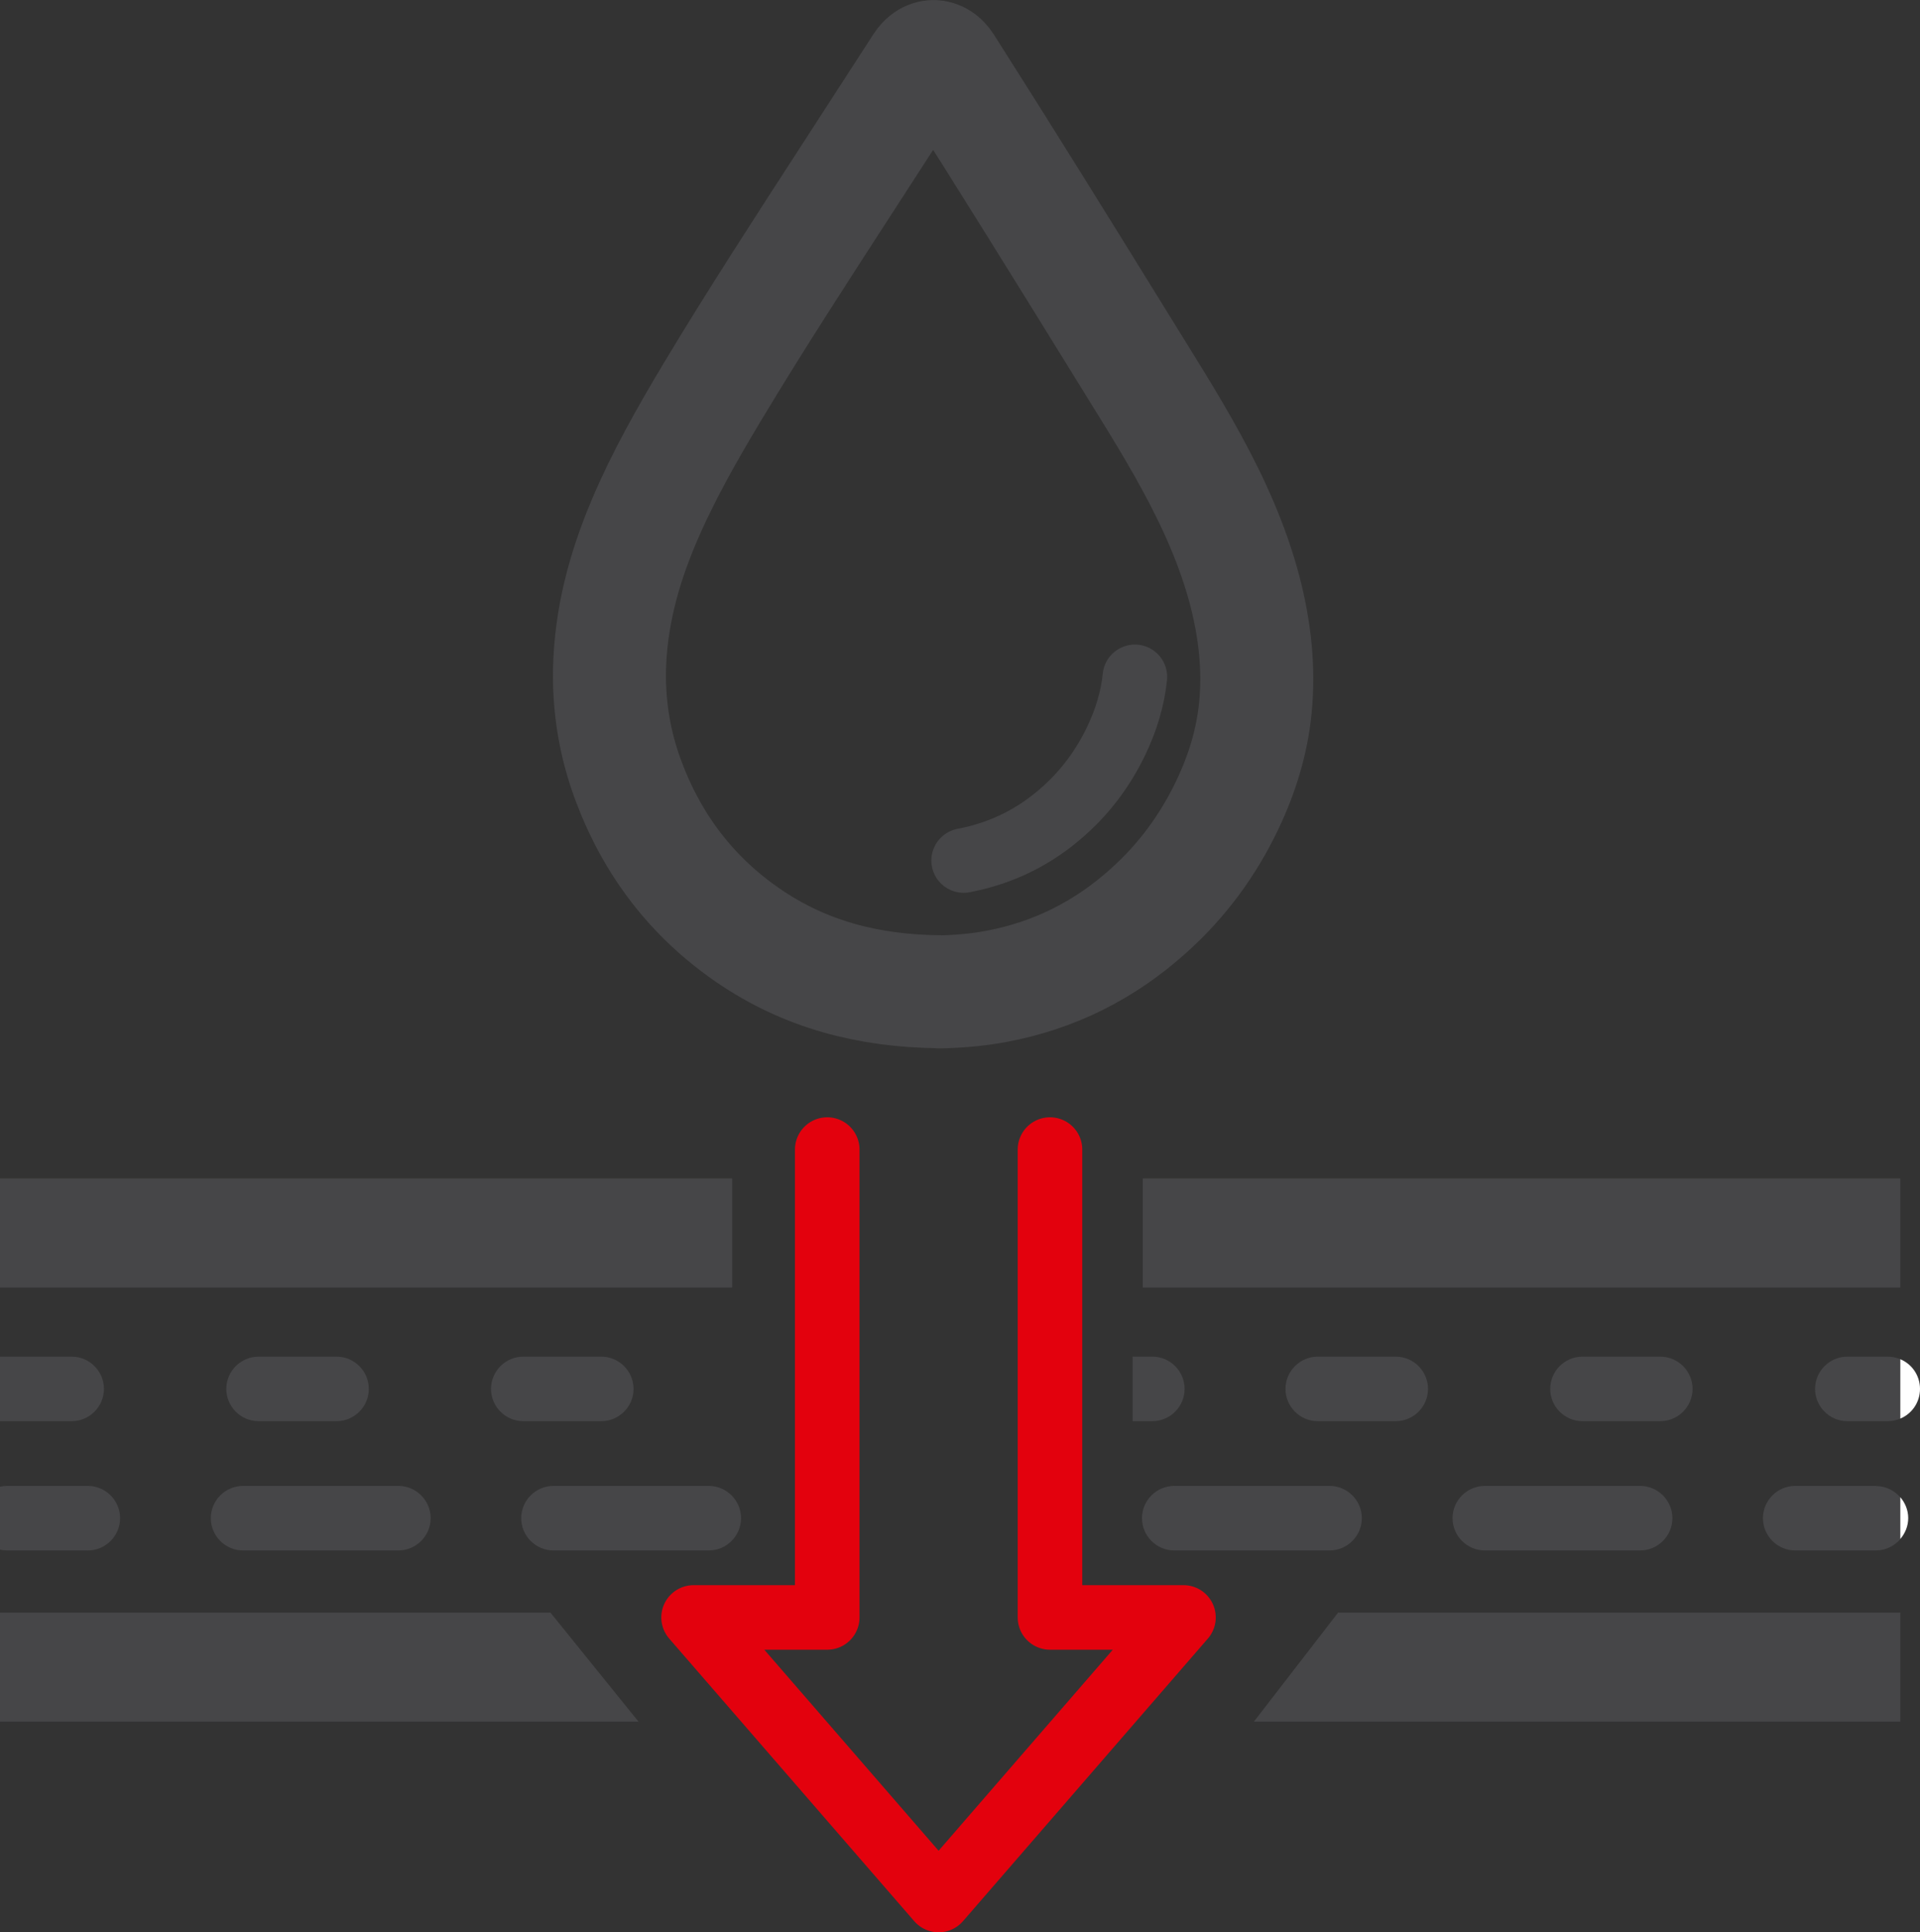 <svg xmlns="http://www.w3.org/2000/svg" id="Calque_1" data-name="Calque 1" viewBox="0 0 118.95 119.73"><rect x="0" y="0" width="118.95" height="119.73" fill="#333333" stroke="none"/><defs><style>      .cls-1, .cls-2 {        stroke: #464648;      }      .cls-1, .cls-2, .cls-3, .cls-4 {        fill: none;      }      .cls-1, .cls-2, .cls-4 {        stroke-linecap: round;        stroke-linejoin: round;      }      .cls-1, .cls-4 {        stroke-width: 4px;      }      .cls-5 {        fill: #fff;      }      .cls-2 {        stroke-width: 7px;      }      .cls-4 {        stroke: #e3010d;      }      .cls-6 {        fill: #464648;      }    </style></defs><g><path class="cls-6" d="M81.64,88.06h4.83c1.1,0,2-.9,2-2s-.9-2-2-2h-4.83c-1.1,0-2,.9-2,2s.9,2,2,2Z"></path><path class="cls-6" d="M32.42,88.06h4.83c1.1,0,2-.9,2-2s-.9-2-2-2h-4.83c-1.1,0-2,.9-2,2s.9,2,2,2Z"></path><path class="cls-6" d="M16.02,88.06h4.83c1.1,0,2-.9,2-2s-.9-2-2-2h-4.83c-1.1,0-2,.9-2,2s.9,2,2,2Z"></path><path class="cls-6" d="M98.04,88.06h4.82c1.1,0,2-.9,2-2s-.9-2-2-2h-4.82c-1.1,0-2,.9-2,2s.9,2,2,2Z"></path><path class="cls-6" d="M6.44,86.06c0-1.1-.9-2-2-2H0v4h4.44c1.1,0,2-.9,2-2Z"></path><path class="cls-6" d="M114.45,84.06c-1.1,0-2,.9-2,2s.9,2,2,2h2.5c.28,0,.54-.06.78-.16v-3.68c-.24-.1-.5-.16-.78-.16h-2.5Z"></path><path class="cls-6" d="M5.44,96.07c1.1,0,2-.9,2-2s-.9-2-2-2H.44c-.15,0-.3.02-.44.05v3.9c.14.03.29.05.44.05h5Z"></path><path class="cls-6" d="M91.99,96.07h9.62c1.1,0,2-.9,2-2s-.9-2-2-2h-9.62c-1.1,0-2,.9-2,2s.9,2,2,2Z"></path><path class="cls-6" d="M70.75,94.07c0,1.1.9,2,2,2h9.62c1.1,0,2-.9,2-2s-.9-2-2-2h-9.62c-1.1,0-2,.9-2,2Z"></path><path class="cls-6" d="M15.06,96.07h9.62c1.1,0,2-.9,2-2s-.9-2-2-2h-9.62c-1.1,0-2,.9-2,2s.9,2,2,2Z"></path><path class="cls-6" d="M32.29,94.07c0,1.1.9,2,2,2h9.62c1.1,0,2-.9,2-2s-.9-2-2-2h-9.62c-1.1,0-2,.9-2,2Z"></path><path class="cls-6" d="M116.22,92.07h-5c-1.1,0-2,.9-2,2s.9,2,2,2h5c.61,0,1.14-.28,1.51-.7v-2.59c-.37-.43-.9-.7-1.51-.7Z"></path><path class="cls-3" d="M45.91,94.07c0,1.1-.9,2-2,2h-9.62c-1.1,0-2-.9-2-2s.9-2,2-2h9.62c1.1,0,2,.9,2,2ZM32.42,84.06h4.83c1.1,0,2,.9,2,2s-.9,2-2,2h-4.83c-1.1,0-2-.9-2-2s.9-2,2-2ZM16.02,84.06h4.83c1.1,0,2,.9,2,2s-.9,2-2,2h-4.83c-1.1,0-2-.9-2-2s.9-2,2-2ZM15.06,92.07h9.62c1.1,0,2,.9,2,2s-.9,2-2,2h-9.62c-1.1,0-2-.9-2-2s.9-2,2-2ZM98.04,84.06h4.82c1.1,0,2,.9,2,2s-.9,2-2,2h-4.82c-1.1,0-2-.9-2-2s.9-2,2-2ZM91.99,92.07h9.62c1.1,0,2,.9,2,2s-.9,2-2,2h-9.62c-1.1,0-2-.9-2-2s.9-2,2-2ZM81.64,84.06h4.83c1.1,0,2,.9,2,2s-.9,2-2,2h-4.83c-1.1,0-2-.9-2-2s.9-2,2-2ZM82.37,92.07c1.1,0,2,.9,2,2s-.9,2-2,2h-9.62c-1.1,0-2-.9-2-2s.9-2,2-2h9.62Z"></path><path class="cls-5" d="M118.95,86.06c0-.83-.5-1.54-1.22-1.84v3.68c.72-.3,1.22-1.01,1.22-1.84Z"></path><path class="cls-5" d="M118.22,94.07c0-.5-.19-.95-.49-1.3v2.59c.3-.35.49-.8.49-1.3Z"></path></g><g id="g0xVxH"><path class="cls-2" d="M58.21,61.45c-4.4-.04-8.34-1.07-11.85-3.48-3.5-2.4-5.95-5.63-7.43-9.6-.82-2.2-1.21-4.48-1.17-6.83.06-3.22.88-6.26,2.12-9.2,1.18-2.79,2.67-5.41,4.22-8,2.73-4.55,5.62-8.99,8.5-13.44,1.48-2.29,2.97-4.59,4.45-6.88.44-.69,1.13-.69,1.57,0,3.66,5.75,7.25,11.54,10.83,17.34,1.48,2.41,3.01,4.79,4.36,7.27,1.38,2.53,2.56,5.14,3.3,7.94.63,2.41.91,4.85.66,7.33-.21,2.09-.83,4.08-1.73,5.97-1.19,2.5-2.8,4.69-4.86,6.54-2.71,2.45-5.86,4.04-9.46,4.71-1.22.23-2.45.32-3.51.34Z"></path></g><g id="g0xVxH-2" data-name="g0xVxH"><path class="cls-1" d="M70.31,41.94c-.14,1.38-.55,2.69-1.15,3.95-.79,1.65-1.85,3.1-3.21,4.32-1.79,1.62-3.87,2.66-6.25,3.11"></path></g><polyline class="cls-4" points="51.25 71.23 51.25 100.22 42.97 100.22 58.15 117.73 73.32 100.22 65.05 100.22 65.05 71.23"></polyline><g><polygon class="cls-6" points="34.1 99.92 0 99.92 0 106.68 39.56 106.68 34.1 99.92"></polygon><polygon class="cls-6" points="82.9 99.92 77.68 106.68 117.73 106.68 117.73 99.92 82.9 99.92"></polygon></g><g><rect class="cls-6" y="73.02" width="45.36" height="6.76"></rect><rect class="cls-6" x="70.8" y="73.02" width="46.93" height="6.76"></rect></g><path class="cls-6" d="M71.39,84.06h-1.22v4h1.22c1.1,0,2-.9,2-2s-.9-2-2-2Z"></path></svg>